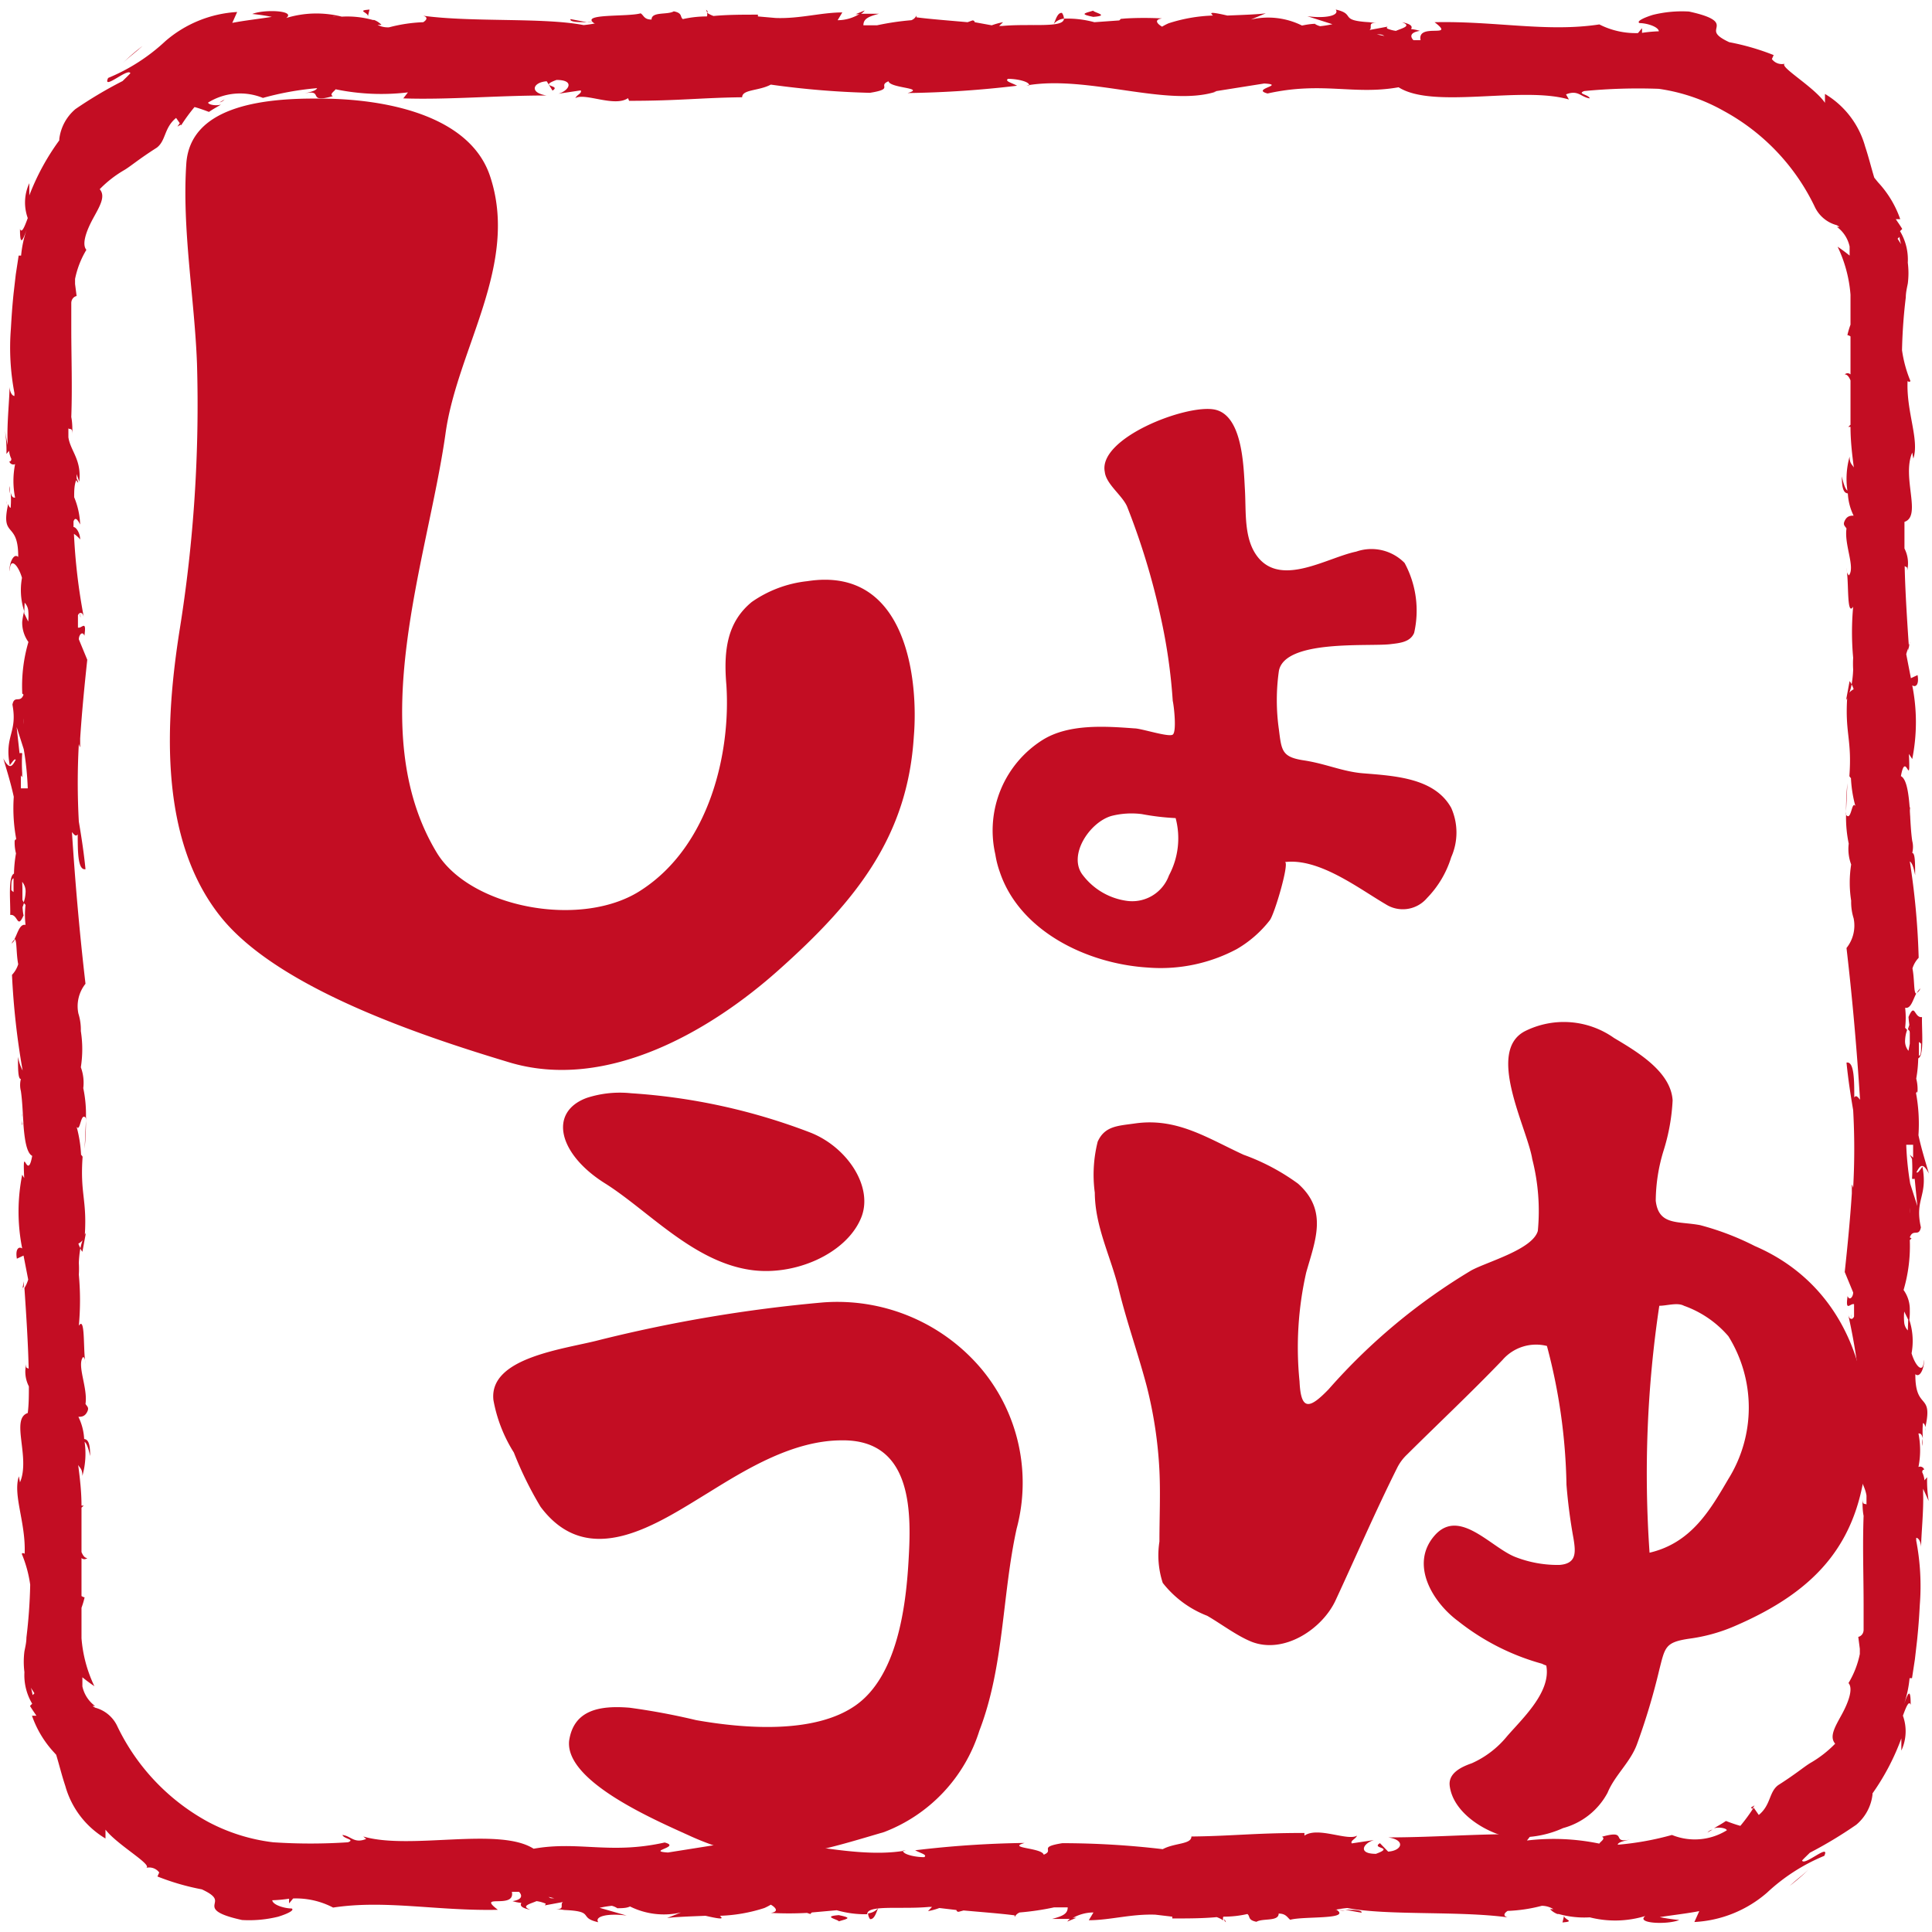 <svg id="レイヤー_1" data-name="レイヤー 1" xmlns="http://www.w3.org/2000/svg" width="87" height="87" viewBox="0 0 87 87"><title>shoyu</title><path d="M60.29,86a1,1,0,0,0,.28.05Z" fill="#c30d23"/><path d="M60.57,86l.74.13C61.36,86,60.93,86,60.57,86Z" fill="#c30d23"/><path d="M48.06,86.53l.41-.17h-.22A.75.75,0,0,0,48.06,86.53Z" fill="#c30d23"/><path d="M39.55,85.92a.69.69,0,0,1-.46.24.47.47,0,0,0,.09.26C39.39,86.44,39.47,86.07,39.55,85.92Z" fill="#c30d23"/><path d="M55.12,86.43a.24.24,0,0,0,.08.13A.19.19,0,0,0,55.12,86.43Z" fill="#c30d23"/><path d="M86.7,64.27v0C86.73,64.54,86.73,64.41,86.7,64.27Z" fill="#c30d23"/><path d="M86.48,44.51a.67.67,0,0,0-.16.2S86.41,44.66,86.48,44.51Z" fill="#c30d23"/><path d="M86,36.7a.75.75,0,0,0,0-.37.15.15,0,0,0,0,.08A.5.5,0,0,1,86,36.7Z" fill="#c30d23"/><path d="M86,36.7l0,.16A.5.5,0,0,0,86,36.7Z" fill="#c30d23"/><path d="M86,28.9c0,.05,0,.1-.07.15l0,.25Z" fill="#c30d23"/><path d="M83.13,36.54l.06-1.27A12.17,12.17,0,0,0,83.13,36.54Z" fill="#c30d23"/><path d="M9.89,4.61a.41.41,0,0,0,.22-.13Z" fill="#c30d23"/><path d="M86.85,67.59a5.81,5.81,0,0,1-.07-1.07l-.12.14a1,1,0,0,0-.1-.36q0-.12.09-.12a.19.19,0,0,0-.26-.12,3.84,3.84,0,0,0,0-1.51c.07,0,.15,0,.2.24a4.08,4.08,0,0,1,0-.68c0-.06.09,0,.11.16.36-1.59-.46-.73-.45-2.39.23.21.43-.38.38-.65,0,.67-.37.32-.55-.29a3.06,3.06,0,0,0-.1-1.5v0A3.06,3.06,0,0,0,86,59l0-.17L86,59a1.49,1.49,0,0,0-.28-.91A7,7,0,0,0,86,55.84l.08-.07L86,55.72c.15-.41.41,0,.5-.45-.29-1.28.32-1.39.07-2.73-.15.19-.21.3-.27.25.14-.26.27-.51.56.06-.13-.46-.33-1.08-.47-1.73a7.59,7.59,0,0,0-.11-1.9l.06-.07,0,.11a1.94,1.94,0,0,0-.05-.69,5.84,5.84,0,0,0,.09-.91c.28-.13.15-1.3.17-1.86-.36.05-.31-.69-.61,0,0-.09,0,.11.06.48a1.5,1.5,0,0,0,0,.24l0,0V47l-.06.32a.68.68,0,0,1-.15-.5,1.5,1.5,0,0,1,.09-.44l-.09-.1a3.82,3.82,0,0,0,0-.9c.26.06.35-.36.5-.64-.12,0-.07-.62-.17-1.13a1.21,1.21,0,0,1,.28-.48A33.8,33.8,0,0,0,86,38.79c.08.05.16.19.24.62,0-.54,0-1-.13-1a1.09,1.09,0,0,0,0-.54c-.06-.4-.08-.9-.11-1.38a.08.08,0,0,1,0-.05l0,0c-.05-.71-.14-1.36-.4-1.49.22-1.23.44.7.36-1l.15.23a8.43,8.43,0,0,0,0-3.32c.14.1.32,0,.24-.46l-.3.14-.21-1.08a1.61,1.61,0,0,1,.12-.33c-.08-1.17-.17-2.57-.19-3.64.08.07.13,0,.11.21a1.45,1.45,0,0,0-.12-1c0-.4,0-.8,0-1.2.79-.26-.13-2,.35-3.12l.05.27c.28-.85-.32-2.09-.26-3.49,0,0,.08.07.13,0a5.67,5.67,0,0,1-.38-1.39,23.59,23.59,0,0,1,.17-2.38l0,0a.07.07,0,0,1,0,0c0-.21.05-.42.09-.62a3.71,3.71,0,0,0,0-.94,2.5,2.5,0,0,0-.35-1.42l.1-.1c-.09-.15-.19-.29-.29-.44h.2a4.69,4.69,0,0,0-1-1.66L84.4,8c-.14-.46-.25-.92-.41-1.4a4,4,0,0,0-1.81-2.37l0,.4C81.69,3.91,80.1,3,80.37,2.87a.56.56,0,0,1-.58-.21l.08-.18a10.88,10.88,0,0,0-2-.58c-.71-.33-.6-.49-.57-.68s0-.43-1.24-.7a5.45,5.45,0,0,0-1.63.15c-.45.14-.75.3-.6.37.32,0,.85.16.87.37a6.13,6.13,0,0,0-.76.07v0h0a1.52,1.52,0,0,0,0-.21l-.18.22a3.61,3.61,0,0,1-1.74-.39c-2.36.36-4.68-.16-7.42-.1,1,.76-.8,0-.63.81l-.32,0c-.15-.15-.17-.35.29-.42a2,2,0,0,0-.4-.08c.08-.12,0-.23-.41-.31.47.17,0,.27-.27.39a1.53,1.53,0,0,1-.38-.1c-.07-.05,0-.07,0-.09l-.81.15c.16-.11-.13-.37.37-.3L61.66,1a0,0,0,0,0,0,0C60.26.92,61.08.64,60.15.43c.19.28-.49.41-1.28.3L60,1.09a4.79,4.79,0,0,1-.55.09.8.8,0,0,1-.25-.11l.12,0c-.31,0-.53.05-.69.08a3.43,3.43,0,0,0-2.3-.27L57,.6c-.39.05-1,.07-1.73.1-.91-.21-.74-.1-.65,0a7.21,7.21,0,0,0-2,.35h0a2.64,2.64,0,0,0-.29.15c-.18-.1-.41-.31,0-.37a15,15,0,0,0-1.63,0L50.47.85a.46.46,0,0,1-.07.07L49.28,1A4.61,4.61,0,0,0,47.91.84c0,.44-1.53.21-2.79.33l-.13,0L45.17,1a3,3,0,0,0-.51.14L43.89,1s0-.08-.1-.08L43.57,1c-.77-.07-1.7-.14-2.3-.22l0-.08a.43.43,0,0,1-.23.21,12,12,0,0,0-1.55.23l-.61,0c0-.28.2-.39.7-.52h-.86a1.9,1.9,0,0,1-1,.29l.21-.35c-.95,0-1.91.29-3,.25L34.13.74l0-.08c-.71,0-1.36,0-2,.06a1.38,1.38,0,0,1-.3-.15.2.2,0,0,1,0,.17q-.55,0-1.08.12c-.14-.1,0-.27-.41-.35-.28.17-1,0-1,.37C29,.88,29,.7,28.85.6c-.59.17-2.75,0-2.09.45l.15,0-.09,0a5,5,0,0,1-.54.08c-1.81-.35-5-.12-7.22-.42.21.06.17.18,0,.29a7,7,0,0,0-1.54.23A1,1,0,0,1,17,1.12h.18a.91.91,0,0,0-.33-.22s0,0,0,0h-.06a4.27,4.27,0,0,0-1.4-.15,4.65,4.65,0,0,0-2.5.06c.45-.34-1-.4-1.53-.18a8.48,8.48,0,0,1,.88.13c-.64.1-1.21.16-1.78.27l.22-.49A5.41,5.41,0,0,0,7.45,1.85,8.54,8.54,0,0,1,4.87,3.51c-.28.6.91-.48,1-.21-.11.12-.23.23-.35.35A19.14,19.14,0,0,0,3.4,4.91a2.09,2.09,0,0,0-.73,1.35l0,.06A10.6,10.6,0,0,0,1.32,8.8c0-.18,0-.36,0-.55a2.06,2.06,0,0,0-.07,1.57c-.15.41-.27.7-.35.49,0,.82.13.51.31,0a5.09,5.09,0,0,0-.26,1.2l-.11,0-.13.85-.1.87c-.06.59-.09,1.05-.12,1.57a10.86,10.86,0,0,0,.16,2.9v.13c-.08,0-.2-.12-.22-.41,0,.53-.12,1.63-.09,2.43l0,.19-.12-.67a5.81,5.81,0,0,1,.07,1.07l.12-.14a1,1,0,0,0,.1.36q0,.12-.09.12a.19.19,0,0,0,.26.12,3.84,3.84,0,0,0,0,1.51c-.07,0-.15,0-.2-.24a4.08,4.08,0,0,1,0,.68c0,.06-.09-.05-.11-.16-.36,1.59.46.73.45,2.39-.23-.21-.43.38-.38.65,0-.67.37-.32.55.29a3.06,3.06,0,0,0,.1,1.5v0A3.06,3.06,0,0,0,1,28l0,.17L1,28a1.49,1.49,0,0,0,.28.91A7,7,0,0,0,1,31.16L1,31.23l.06.05c-.15.41-.41,0-.5.45C.8,33,.19,33.12.44,34.46c.15-.19.21-.3.27-.25-.14.26-.27.51-.56-.06.13.46.33,1.08.47,1.73a7.59,7.59,0,0,0,.11,1.9l-.06.07,0-.11a1.94,1.94,0,0,0,.05.69,5.84,5.84,0,0,0-.09.91c-.28.13-.15,1.3-.17,1.86.36-.05.31.69.61,0,0,.09-.05-.11-.06-.48a1.5,1.5,0,0,0,0-.24l0,0V40L1,39.71a.68.68,0,0,1,.15.5,1.5,1.5,0,0,1-.09.44l.09.1a3.82,3.82,0,0,0,0,.9c-.26-.06-.35.36-.5.64.12,0,.07.62.17,1.13a1.21,1.21,0,0,1-.28.48,33.8,33.8,0,0,0,.48,4.31C1,48.16.89,48,.81,47.59c0,.54,0,1,.13,1a1.09,1.09,0,0,0,0,.54c.06.4.08.9.11,1.38a.08.08,0,0,1,0,.05l0,0c.05.71.14,1.36.4,1.49-.22,1.23-.44-.7-.36,1L1,52.9a8.43,8.43,0,0,0,0,3.32c-.14-.1-.32,0-.24.46l.3-.14.21,1.08A1.61,1.61,0,0,1,1.1,58c.08,1.17.17,2.57.19,3.64-.08-.07-.13,0-.11-.21a1.45,1.45,0,0,0,.12,1c0,.4,0,.8-.05,1.2-.79.26.13,2-.35,3.12l-.05-.27c-.28.85.32,2.09.26,3.49,0,0-.08-.07-.13,0a5.67,5.67,0,0,1,.38,1.39,23.59,23.59,0,0,1-.17,2.38l0,0a.07.07,0,0,1,0,0c0,.21-.05.42-.09.62a3.71,3.71,0,0,0,0,.94,2.5,2.5,0,0,0,.35,1.42l-.1.1c.09.15.19.29.29.44h-.2a4.69,4.69,0,0,0,1,1.66l.09.1c.14.46.25.92.41,1.4a4,4,0,0,0,1.81,2.37l0-.4c.52.68,2.11,1.57,1.84,1.72a.56.56,0,0,1,.58.21l-.08.18a10.88,10.88,0,0,0,2,.58c.71.33.6.49.57.68s0,.43,1.24.7a5.45,5.45,0,0,0,1.63-.15c.45-.14.75-.3.6-.37-.32,0-.85-.16-.87-.37a6.13,6.13,0,0,0,.76-.07v0h0a1.52,1.52,0,0,0,0,.21l.18-.22A3.61,3.61,0,0,1,15,85.9c2.36-.36,4.68.16,7.42.1-1-.76.8,0,.63-.81l.32,0c.15.15.17.35-.29.42a2,2,0,0,0,.4.08c-.08.12,0,.23.41.31-.47-.17,0-.27.27-.39a1.53,1.53,0,0,1,.38.1c.07,0,0,.07,0,.09l.81-.15c-.16.11.13.37-.37.3l.44.06a0,0,0,0,0,0,0c1.41.06.59.34,1.52.55-.19-.28.49-.41,1.28-.3L27,85.91a4.79,4.79,0,0,1,.55-.09.8.8,0,0,1,.25.11l-.12,0c.31,0,.53,0,.69-.08a3.43,3.43,0,0,0,2.3.27l-.63.25c.39-.05,1-.07,1.73-.1.91.21.74.1.65,0a7.21,7.21,0,0,0,2-.35h0a2.64,2.64,0,0,0,.29-.15c.18.1.41.31,0,.37a15,15,0,0,0,1.63,0l.15.05a.46.46,0,0,1,.07-.07l1.12-.1a4.61,4.61,0,0,0,1.37.18c0-.44,1.53-.21,2.79-.33l.13,0-.18.19a3,3,0,0,0,.51-.14l.77.09s0,.08.1.08l.22-.06c.77.07,1.7.14,2.3.22l0,.08a.43.43,0,0,1,.23-.21,12,12,0,0,0,1.55-.23l.61,0c0,.28-.2.39-.7.52h.86a1.9,1.9,0,0,1,1-.29l-.21.35c.95,0,1.91-.29,3-.25l.76.09,0,.08c.71,0,1.36,0,2-.06a1.38,1.38,0,0,1,.3.15.2.2,0,0,1,0-.17q.56,0,1.08-.12c.14.1,0,.27.41.35.28-.17,1,0,1-.37.33,0,.39.18.52.28.59-.17,2.75,0,2.09-.45l-.15,0,.09,0a5,5,0,0,1,.54-.08c1.81.35,5,.12,7.22.42-.21-.06-.17-.18,0-.29a7,7,0,0,0,1.54-.23,1,1,0,0,1,.52.15H69.8a.91.91,0,0,0,.33.22s0,0,0,0h.06a4.27,4.27,0,0,0,1.4.15,4.65,4.65,0,0,0,2.5-.06c-.45.34,1,.4,1.53.18a8.48,8.48,0,0,1-.88-.13c.64-.1,1.21-.16,1.78-.27l-.22.49a5.41,5.41,0,0,0,3.27-1.32,8.54,8.54,0,0,1,2.58-1.66c.28-.6-.91.48-1,.21.11-.12.23-.23.35-.35a19.14,19.14,0,0,0,2.09-1.26,2.09,2.09,0,0,0,.73-1.35l0-.06a10.6,10.6,0,0,0,1.3-2.48c0,.18,0,.36,0,.55a2.06,2.06,0,0,0,.07-1.57c.15-.41.27-.7.35-.49,0-.82-.13-.51-.31,0a5.09,5.09,0,0,0,.26-1.2l.11,0,.13-.85.1-.87c.06-.59.09-1,.12-1.57a10.86,10.86,0,0,0-.16-2.9v-.13c.08,0,.2.12.22.41,0-.53.12-1.63.09-2.43l0-.19ZM86.51,47c0,.38,0,.5-.1.55,0-.17,0-.38,0-.65l-.05,0A.43.43,0,0,1,86.51,47Zm-86-6.9c0-.38,0-.5.1-.55,0,.17,0,.38,0,.65l.05,0A.43.43,0,0,1,.49,40.05Zm85.4,19.81a.6.6,0,0,1-.16-.34,2.51,2.51,0,0,1,0-.51l.18.37ZM86,54.39a2.09,2.09,0,0,1,0,.26l0,0Zm.1-2.2a7.19,7.19,0,0,1,0,.89.18.18,0,0,0,.12,0l.12,1.23-.32-1a13.3,13.3,0,0,1-.18-1.76h.31c0,.21,0,.41,0,.58L86,52ZM85.61,11l-.16-.25.08-.08C85.56,10.81,85.58,10.92,85.61,11ZM16.49,82.81c-.55.22-.67-.13-1.07-.18.06.18.59.2.25.33a25.31,25.31,0,0,1-3.37,0,8.36,8.36,0,0,1-2.93-.92,9.65,9.65,0,0,1-4.08-4.29,1.53,1.53,0,0,0-1-.85l-.12-.07a.21.21,0,0,1,.12,0,1.49,1.49,0,0,1-.58-.89c0-.12,0-.26,0-.41.17.14.36.28.54.4a6.07,6.07,0,0,1-.58-2.16c0-.35,0-.81,0-1.26V72.4a3.81,3.81,0,0,0,.14-.47.35.35,0,0,1-.14-.06v-.71c0-.33,0-.65,0-1a.19.19,0,0,0,.26,0c-.11,0-.19-.1-.26-.27,0-.68,0-1.35,0-2l.1-.09-.1,0c0-.62-.07-1.23-.15-1.83l0,0c.09.15.19.18.19.49a3.68,3.68,0,0,0,.1-1.53c.14.08.25.64.25.64,0-.62-.11-.75-.27-.77a2.56,2.56,0,0,0-.26-1c.12,0,.28,0,.39-.21s0-.25-.07-.37c.11-.73-.4-1.74-.11-2.11,0,0,.06,0,.09.15-.08-.62,0-2-.28-1.56a12.53,12.53,0,0,0,0-2.3,4.5,4.5,0,0,0,0-.53h0a4.9,4.9,0,0,1,.07-.67A.85.85,0,0,1,3.53,56a.57.57,0,0,0,.19-.15,2.24,2.24,0,0,0-.1.37.75.75,0,0,0,.09.15l.16-.86-.05.09c.1-1.6-.22-1.84-.1-3.51A.35.35,0,0,0,3.65,52a5.82,5.82,0,0,0-.2-1.26c.17.27.18-.71.42-.39A5.74,5.74,0,0,0,3.75,49a2,2,0,0,0-.11-.94h0a5.21,5.21,0,0,0,0-1.63,2.42,2.42,0,0,0-.11-.79,1.62,1.62,0,0,1,.32-1.34c-.28-2.4-.47-4.65-.61-6.83.09.1.17.23.26.1,0,.76,0,1.64.35,1.57-.08-.8-.19-1.49-.3-2.14a31.43,31.43,0,0,1,0-3.5.57.57,0,0,0,.06.15c0-.13,0-.27,0-.4.08-1.22.2-2.43.32-3.54l-.38-.92c0-.21.17-.39.25-.16.11-.76-.12-.31-.29-.37,0-.18,0-.37,0-.55a.2.2,0,0,1,.09-.11v0c.06.33,0,.19,0,0,.06,0,.12,0,.17.17a26.42,26.42,0,0,1-.44-3.73,1.34,1.34,0,0,1,.28.25c0-.24-.15-.54-.3-.56v-.25c.06-.17.15-.16.3.14a3.56,3.56,0,0,0-.27-1.23c0-.27,0-.53.09-.77a.62.62,0,0,0,.09.12c0-.07-.05-.14-.07-.2l0-.19.12.34c.11-1-.4-1.38-.49-2,0-.13,0-.26,0-.4.08.07.18-.06.18.28,0-.28,0-.54-.05-.79.05-1.34,0-2.73,0-4,0-.4,0-.78,0-1.13,0-.16.1-.29.24-.32l-.07-.54,0-.23a4.12,4.12,0,0,1,.51-1.31c-.22-.25,0-.86.3-1.41s.58-1,.3-1.32a5.12,5.12,0,0,1,1.12-.87c.31-.19.62-.47,1.45-1,.42-.32.32-.89.87-1.34l.23.33a7.81,7.81,0,0,1,.6-.82c.22.06.44.14.65.22.17-.12.36-.22.54-.33-.24.07-.57,0-.58-.09a2.73,2.73,0,0,1,2.47-.21,13.18,13.18,0,0,1,2.44-.44c-.05.12-.33.18-.62.25,1-.24.09.46,1.33.11-.18-.09.09-.23.12-.31a10.15,10.15,0,0,0,3.26.14l-.21.27c2,.07,4.21-.13,6.46-.13-.81-.12-.62-.6,0-.64l.26.42c.42-.26-.69-.16.18-.48.84,0,.57.48.09.62l1-.15c.07.13-.17.19-.24.35.42-.26,1.76.42,2.37,0l.05.12c2.25,0,3.26-.14,5.09-.16,0-.36.75-.28,1.29-.57a38.82,38.82,0,0,0,4.46.37c1.13-.18.33-.31.84-.52.08.32,1.7.29.86.53a46.12,46.12,0,0,0,4.93-.33c-.26-.14-.56-.2-.41-.31.45,0,1,.14.95.3l-.12,0c2.76-.49,6.37,1,8.56.27l-.12,0,2.27-.36c1,.06-.62.25.15.45,2.46-.55,3.88.08,5.9-.28,1.57,1,5.56-.07,7.67.55l-.13-.23c.55-.22.67.13,1.07.18-.06-.18-.59-.2-.25-.33A25.31,25.31,0,0,1,74.7,4,8.36,8.36,0,0,1,77.63,5a9.65,9.65,0,0,1,4.08,4.29,1.53,1.53,0,0,0,1,.85l.12.07a.21.21,0,0,1-.12,0,1.49,1.49,0,0,1,.58.89c0,.12,0,.26,0,.41-.17-.14-.36-.28-.54-.4a6.07,6.07,0,0,1,.58,2.16c0,.35,0,.81,0,1.26v.09a3.81,3.81,0,0,0-.14.47.35.35,0,0,1,.14.06v.71c0,.33,0,.65,0,1a.19.19,0,0,0-.26,0c.11,0,.19.1.26.27,0,.68,0,1.35,0,2l-.1.09.1,0c0,.62.07,1.23.15,1.83l0,0c-.09-.15-.19-.18-.19-.49a3.68,3.68,0,0,0-.1,1.53c-.14-.08-.25-.64-.25-.64,0,.62.11.75.27.77a2.56,2.56,0,0,0,.26,1c-.12,0-.28,0-.39.21s0,.25.07.37c-.11.73.4,1.74.11,2.11,0,0-.06-.05-.09-.15.08.62,0,2,.28,1.56a12.53,12.53,0,0,0,0,2.3,4.5,4.5,0,0,0,0,.53h0a4.9,4.9,0,0,1-.07.67.85.85,0,0,1,.09.22.57.57,0,0,0-.19.15,2.24,2.24,0,0,0,.1-.37.75.75,0,0,0-.09-.15l-.16.86.05-.09c-.1,1.6.22,1.84.1,3.51a.35.35,0,0,0,.07.09,5.82,5.82,0,0,0,.2,1.26c-.17-.27-.18.71-.42.39a5.74,5.74,0,0,0,.12,1.3,2,2,0,0,0,.11.94h0a5.21,5.21,0,0,0,0,1.63,2.42,2.42,0,0,0,.11.79,1.62,1.62,0,0,1-.32,1.34c.28,2.4.47,4.65.61,6.83-.09-.1-.17-.23-.26-.1,0-.76,0-1.64-.35-1.57.08.8.19,1.49.3,2.14a31.43,31.43,0,0,1,0,3.5.57.57,0,0,0-.06-.15c0,.13,0,.27,0,.4-.08,1.22-.2,2.43-.32,3.54l.38.92c0,.21-.17.39-.25.16-.11.76.12.31.29.37,0,.18,0,.37,0,.55a.2.2,0,0,1-.09.11v0c-.06-.33-.05-.19,0,0-.06,0-.12,0-.17-.17A26.42,26.42,0,0,1,83.8,63a1.1,1.1,0,0,1-.28-.25c0,.24.15.54.3.56v.25c-.06.17-.15.16-.3-.14a3.56,3.56,0,0,0,.27,1.23c0,.27-.05.53-.09.77a.62.62,0,0,0-.09-.12c0,.07,0,.14.07.2l0,.19-.12-.34c-.11,1,.4,1.38.49,2,0,.13,0,.26,0,.4-.08-.07-.18.06-.18-.28,0,.28,0,.54.05.79-.05,1.34,0,2.73,0,4,0,.4,0,.78,0,1.13,0,.16-.1.29-.24.32l.07.54,0,.23a4.12,4.12,0,0,1-.51,1.31c.22.25,0,.86-.3,1.41s-.58,1-.3,1.32a5.12,5.12,0,0,1-1.12.87c-.31.19-.62.47-1.45,1-.42.32-.32.89-.87,1.34l-.23-.33a7.81,7.81,0,0,1-.6.82c-.22-.06-.44-.14-.65-.22-.17.12-.36.22-.54.33.24-.07.57,0,.58.09a2.73,2.73,0,0,1-2.47.21,13.18,13.18,0,0,1-2.44.44c0-.12.33-.18.62-.25-1,.24-.09-.46-1.33-.11.18.09-.09.23-.12.31a10.15,10.15,0,0,0-3.26-.14l.21-.27c-2-.07-4.21.13-6.46.13.81.12.62.6,0,.64L62.14,83c-.42.26.69.16-.18.48-.84,0-.57-.48-.09-.62l-1,.15c-.07-.13.17-.19.24-.35-.42.26-1.76-.42-2.37,0l0-.12c-2.25,0-3.26.14-5.09.16,0,.36-.75.28-1.29.57A38.82,38.82,0,0,0,47.84,83c-1.13.18-.33.31-.84.52-.08-.32-1.7-.29-.86-.53a46.12,46.12,0,0,0-4.93.33c.26.14.56.2.41.31-.45,0-1-.14-.95-.3l.12,0c-2.76.49-6.37-1-8.56-.27l.12,0-2.27.36c-1-.06.62-.25-.15-.45-2.46.55-3.88-.08-5.9.28-1.57-1-5.56.07-7.67-.55ZM62.34,1.62,62,1.55l.15,0A.39.39,0,0,1,62.34,1.62ZM15.23.74H15S14.92.73,15.23.74ZM1.05,32.61a2.09,2.09,0,0,1,0-.26l0,0Zm.06-5.47a.6.6,0,0,1,.16.34,2.51,2.51,0,0,1,0,.51l-.18-.37ZM1,34.81a7.19,7.19,0,0,1,0-.89.18.18,0,0,0-.12,0L.75,32.74l.32,1a13.3,13.3,0,0,1,.18,1.76H.94c0-.21,0-.41,0-.58L1,35ZM1.39,76l.16.25a.6.6,0,0,1-.08.08C1.44,76.19,1.42,76.08,1.39,76Zm23.27,9.41.3.07-.15,0A.39.39,0,0,1,24.66,85.38Zm47.11.88H72S72.08,86.27,71.77,86.26Z" fill="#c30d23"/><path d="M1,33.92Z" fill="#c30d23"/><path d="M86.56,64.79a1.66,1.66,0,0,0,0,.32C86.58,65,86.57,64.87,86.56,64.79Z" fill="#c30d23"/><path d="M83.15,25.76c0-.08,0-.14,0-.19A1.81,1.81,0,0,0,83.15,25.76Z" fill="#c30d23"/><path d="M13.48,4.15l-.13,0Z" fill="#c30d23"/><path d="M13.6,4.12l-.1,0Z" fill="#c30d23"/><path d="M13.5,4.15h0Z" fill="#c30d23"/><path d="M1,40.72a.61.61,0,0,1,0,.15.83.83,0,0,0,.08-.22L1,40.52Z" fill="#c30d23"/><path d="M60.18,85.91h0Z" fill="#c30d23"/><path d="M60.29,86l-.09,0,0,0Z" fill="#c30d23"/><polygon points="8.15 5.61 8.1 5.54 7.99 5.7 8.15 5.61" fill="#c30d23"/><polygon points="83.12 36.68 83.13 36.68 83.13 36.54 83.12 36.68" fill="#c30d23"/><path d="M37.77,86.24c-.79.06,0,.2,0,.28C38.23,86.39,38.35,86.36,37.77,86.24Z" fill="#c30d23"/><path d="M70.44,86.24l-.08.33C71,86.52,70.36,86.44,70.44,86.24Z" fill="#c30d23"/><path d="M80.58,84.93a8.83,8.83,0,0,0,.87-.75c-.21.2-.43.37-.64.55Z" fill="#c30d23"/><path d="M26.71,1A1,1,0,0,0,26.43,1Z" fill="#c30d23"/><path d="M26.43,1,25.69.86C25.64,1,26.07,1,26.43,1Z" fill="#c30d23"/><path d="M38.94.47l-.41.17h.22A.75.75,0,0,0,38.94.47Z" fill="#c30d23"/><path d="M47.45,1.08a.69.69,0,0,1,.46-.24.47.47,0,0,0-.09-.26C47.61.56,47.53.93,47.45,1.08Z" fill="#c30d23"/><path d="M31.88.57A.24.24,0,0,0,31.8.44.17.17,0,0,0,31.88.57Z" fill="#c30d23"/><path d="M.3,22.73v0C.27,22.46.27,22.59.3,22.73Z" fill="#c30d23"/><path d="M.52,42.49a.67.67,0,0,0,.16-.2S.59,42.34.52,42.49Z" fill="#c30d23"/><path d="M1,50.3a.75.75,0,0,0,0,.37.15.15,0,0,0,0-.08A.5.5,0,0,1,1,50.3Z" fill="#c30d23"/><path d="M1,50.3l0-.16A.5.5,0,0,0,1,50.3Z" fill="#c30d23"/><path d="M1,58.1c0-.05,0-.1.07-.15l0-.25Z" fill="#c30d23"/><path d="M3.87,50.46l-.06,1.27A12.17,12.17,0,0,0,3.87,50.46Z" fill="#c30d23"/><path d="M77.11,82.39a.41.41,0,0,0-.22.13Z" fill="#c30d23"/><path d="M73.4,82.88l.1,0Z" fill="#c30d23"/><path d="M73.52,82.85l.13,0Z" fill="#c30d23"/><path d="M73.5,82.85h0Z" fill="#c30d23"/><path d="M86,53.08Z" fill="#c30d23"/><path d="M3.85,61.24c0,.08,0,.14,0,.19A1.81,1.81,0,0,0,3.85,61.24Z" fill="#c30d23"/><path d="M.44,22.21a1.66,1.66,0,0,0,0-.32C.42,22,.43,22.13.44,22.21Z" fill="#c30d23"/><path d="M86,46.28a.61.61,0,0,1,0-.15.83.83,0,0,0-.08.22l.11.13Z" fill="#c30d23"/><path d="M26.82,1.09h0Z" fill="#c30d23"/><path d="M26.71,1l.09,0,0,0Z" fill="#c30d23"/><polygon points="78.85 81.39 78.9 81.46 79.01 81.3 78.85 81.39" fill="#c30d23"/><polygon points="3.88 50.32 3.87 50.32 3.87 50.46 3.88 50.32" fill="#c30d23"/><path d="M49.23.76c.79-.06,0-.2,0-.28C48.77.61,48.65.64,49.23.76Z" fill="#c30d23"/><path d="M16.56.76l.08-.33C16,.48,16.64.56,16.56.76Z" fill="#c30d23"/><path d="M6.42,2.07a8.83,8.83,0,0,0-.87.75c.21-.2.43-.37.64-.55Z" fill="#c30d23"/><path d="M33.85,27.11a5.36,5.36,0,0,1,2.51-.94c4.52-.7,5,4.54,4.79,7-.28,4.45-2.53,7.35-6.13,10.55-2.91,2.59-7.65,5.49-12.15,4.1C18.75,46.58,12.56,44.47,10,41.36c-2.91-3.55-2.54-9-1.91-13a63.85,63.85,0,0,0,.78-12c-.11-2.93-.68-6.05-.48-9,.18-2.5,3.24-2.95,6-2.92,3,0,6.75.76,7.67,3.47,1.35,4-1.48,7.8-2,11.63-.81,5.72-3.72,13.36-.39,18.86,1.51,2.49,6.58,3.45,9.24,1.66,3.05-2,4-6.17,3.8-9.21C32.57,29.23,32.77,28,33.85,27.11Z" fill="#c30d23" fill-rule="evenodd"/><path d="M69.44,74.92A10.61,10.61,0,0,1,65.66,73c-1.15-.85-2.18-2.55-1.07-3.84s2.53.51,3.64.95a5.23,5.23,0,0,0,2,.36c.76-.06.73-.55.63-1.17a24.27,24.27,0,0,1-.32-2.44,25.82,25.82,0,0,0-.88-6.25,2,2,0,0,0-2,.63c-1.4,1.46-2.87,2.84-4.3,4.26a2.14,2.14,0,0,0-.43.57c-1,2-1.86,4-2.79,6-.6,1.29-2.32,2.43-3.78,1.86-.67-.27-1.39-.82-2-1.17a4.68,4.68,0,0,1-2-1.48,4,4,0,0,1-.15-1.86c0-1.07.05-2.14,0-3.2a19.27,19.27,0,0,0-.57-3.79c-.39-1.48-.9-2.89-1.26-4.37s-1.07-2.81-1.08-4.35a6.1,6.1,0,0,1,.13-2.3c.32-.71.91-.71,1.68-.82C53,50.32,54.37,51.25,56,52a9.74,9.74,0,0,1,2.45,1.3c1.36,1.21.78,2.55.37,4a15.28,15.28,0,0,0-.3,4.91c.06,1.35.46,1.23,1.31.35a27,27,0,0,1,6.42-5.35c.71-.39,2.76-.94,3-1.78A9.44,9.44,0,0,0,69,52.2c-.22-1.39-2.11-4.86-.32-5.77a3.91,3.91,0,0,1,4,.31c1.06.63,2.56,1.52,2.64,2.81a9,9,0,0,1-.4,2.24,7.81,7.81,0,0,0-.36,2.28c.13,1.13,1,.91,2,1.1a12.32,12.32,0,0,1,2.46.94c3.67,1.58,5.24,5.15,5.06,9-.2,4.27-2.22,6.51-6,8.13a7.68,7.68,0,0,1-2,.55c-1.1.16-1.1.38-1.36,1.4a29.82,29.82,0,0,1-1,3.34c-.3.83-1,1.4-1.33,2.2a3.22,3.22,0,0,1-2,1.59,4.63,4.63,0,0,1-2.74.34c-1-.3-2.24-1.13-2.37-2.26-.06-.59.6-.86,1-1a4.32,4.32,0,0,0,1.58-1.21c.7-.81,2-2,1.77-3.19A1.1,1.1,0,0,1,69.44,74.92Zm4.84-5c1.89-.44,2.74-1.94,3.55-3.32a6.08,6.08,0,0,0,0-6.43,4.72,4.72,0,0,0-2-1.37c-.3-.16-.76,0-1.11,0A51,51,0,0,0,74.28,69.9Z" fill="#c30d23" fill-rule="evenodd"/><path d="M64.26,40.44a1.43,1.43,0,0,1-1.86.28c-1.23-.72-3-2.09-4.54-1.9.22,0-.46,2.33-.68,2.62a5.18,5.18,0,0,1-1.49,1.3,7.29,7.29,0,0,1-4,.83c-2.76-.17-5.78-1.65-6.67-4.31a4.36,4.36,0,0,1-.2-.79,4.82,4.82,0,0,1,2.13-5.15c1.17-.73,2.8-.62,4.14-.52.3,0,1.54.41,1.72.28s.06-1.26,0-1.52a25,25,0,0,0-.54-3.76,31.93,31.93,0,0,0-1.52-5c-.23-.51-.94-1-1-1.55-.31-1.52,3.65-3.05,4.93-2.81S56,21,56.06,22.05s-.06,2.25.6,3.06c1.08,1.31,3.11,0,4.41-.27a2.09,2.09,0,0,1,2.18.51,4.51,4.51,0,0,1,.43,3.15c-.18.43-.68.46-1.09.51-1,.11-4.73-.22-5,1.2a9.35,9.35,0,0,0,0,2.64c.12.95.13,1.24,1.12,1.39s1.73.5,2.64.58c1.47.12,3.25.21,4,1.56a2.73,2.73,0,0,1,0,2.22A4.54,4.54,0,0,1,64.26,40.44Zm-11.32-3.6a11,11,0,0,1-1.52-.18,3.66,3.66,0,0,0-1.36.08c-1,.28-2,1.8-1.29,2.68a3,3,0,0,0,2,1.15,1.76,1.76,0,0,0,1.87-1.15A3.54,3.54,0,0,0,52.94,36.84Z" fill="#c30d23" fill-rule="evenodd"/><path d="M28.35,76.9a30.42,30.42,0,0,1,3,.56c2.15.38,5.35.64,7.2-.68s2.24-4.41,2.36-6.45.27-5.51-3-5.47c-2.19,0-4.29,1.29-6,2.35-2.3,1.4-5.4,3.55-7.57.64a16.21,16.21,0,0,1-1.2-2.44,6.64,6.64,0,0,1-.92-2.36c-.22-1.94,3.24-2.3,4.78-2.71a65.42,65.42,0,0,1,10.06-1.69,8.48,8.48,0,0,1,7.14,3,8,8,0,0,1,1.58,7.19c-.66,3-.56,6.2-1.68,9.1a7.18,7.18,0,0,1-4.29,4.56c-3.4,1-5.38,1.68-8.68.2-1.53-.7-5.71-2.46-5.5-4.32C25.84,77,27,76.79,28.35,76.9Z" fill="#c30d23" fill-rule="evenodd"/><path d="M26.42,49.44a4.83,4.83,0,0,1,2-.21A27.44,27.44,0,0,1,36.49,51c1.68.66,2.88,2.49,2.27,3.88-.68,1.59-3,2.61-5,2.3-2.56-.39-4.56-2.65-6.48-3.87C25.16,52,24.67,50.09,26.42,49.44Z" fill="#c30d23" fill-rule="evenodd"/></svg>